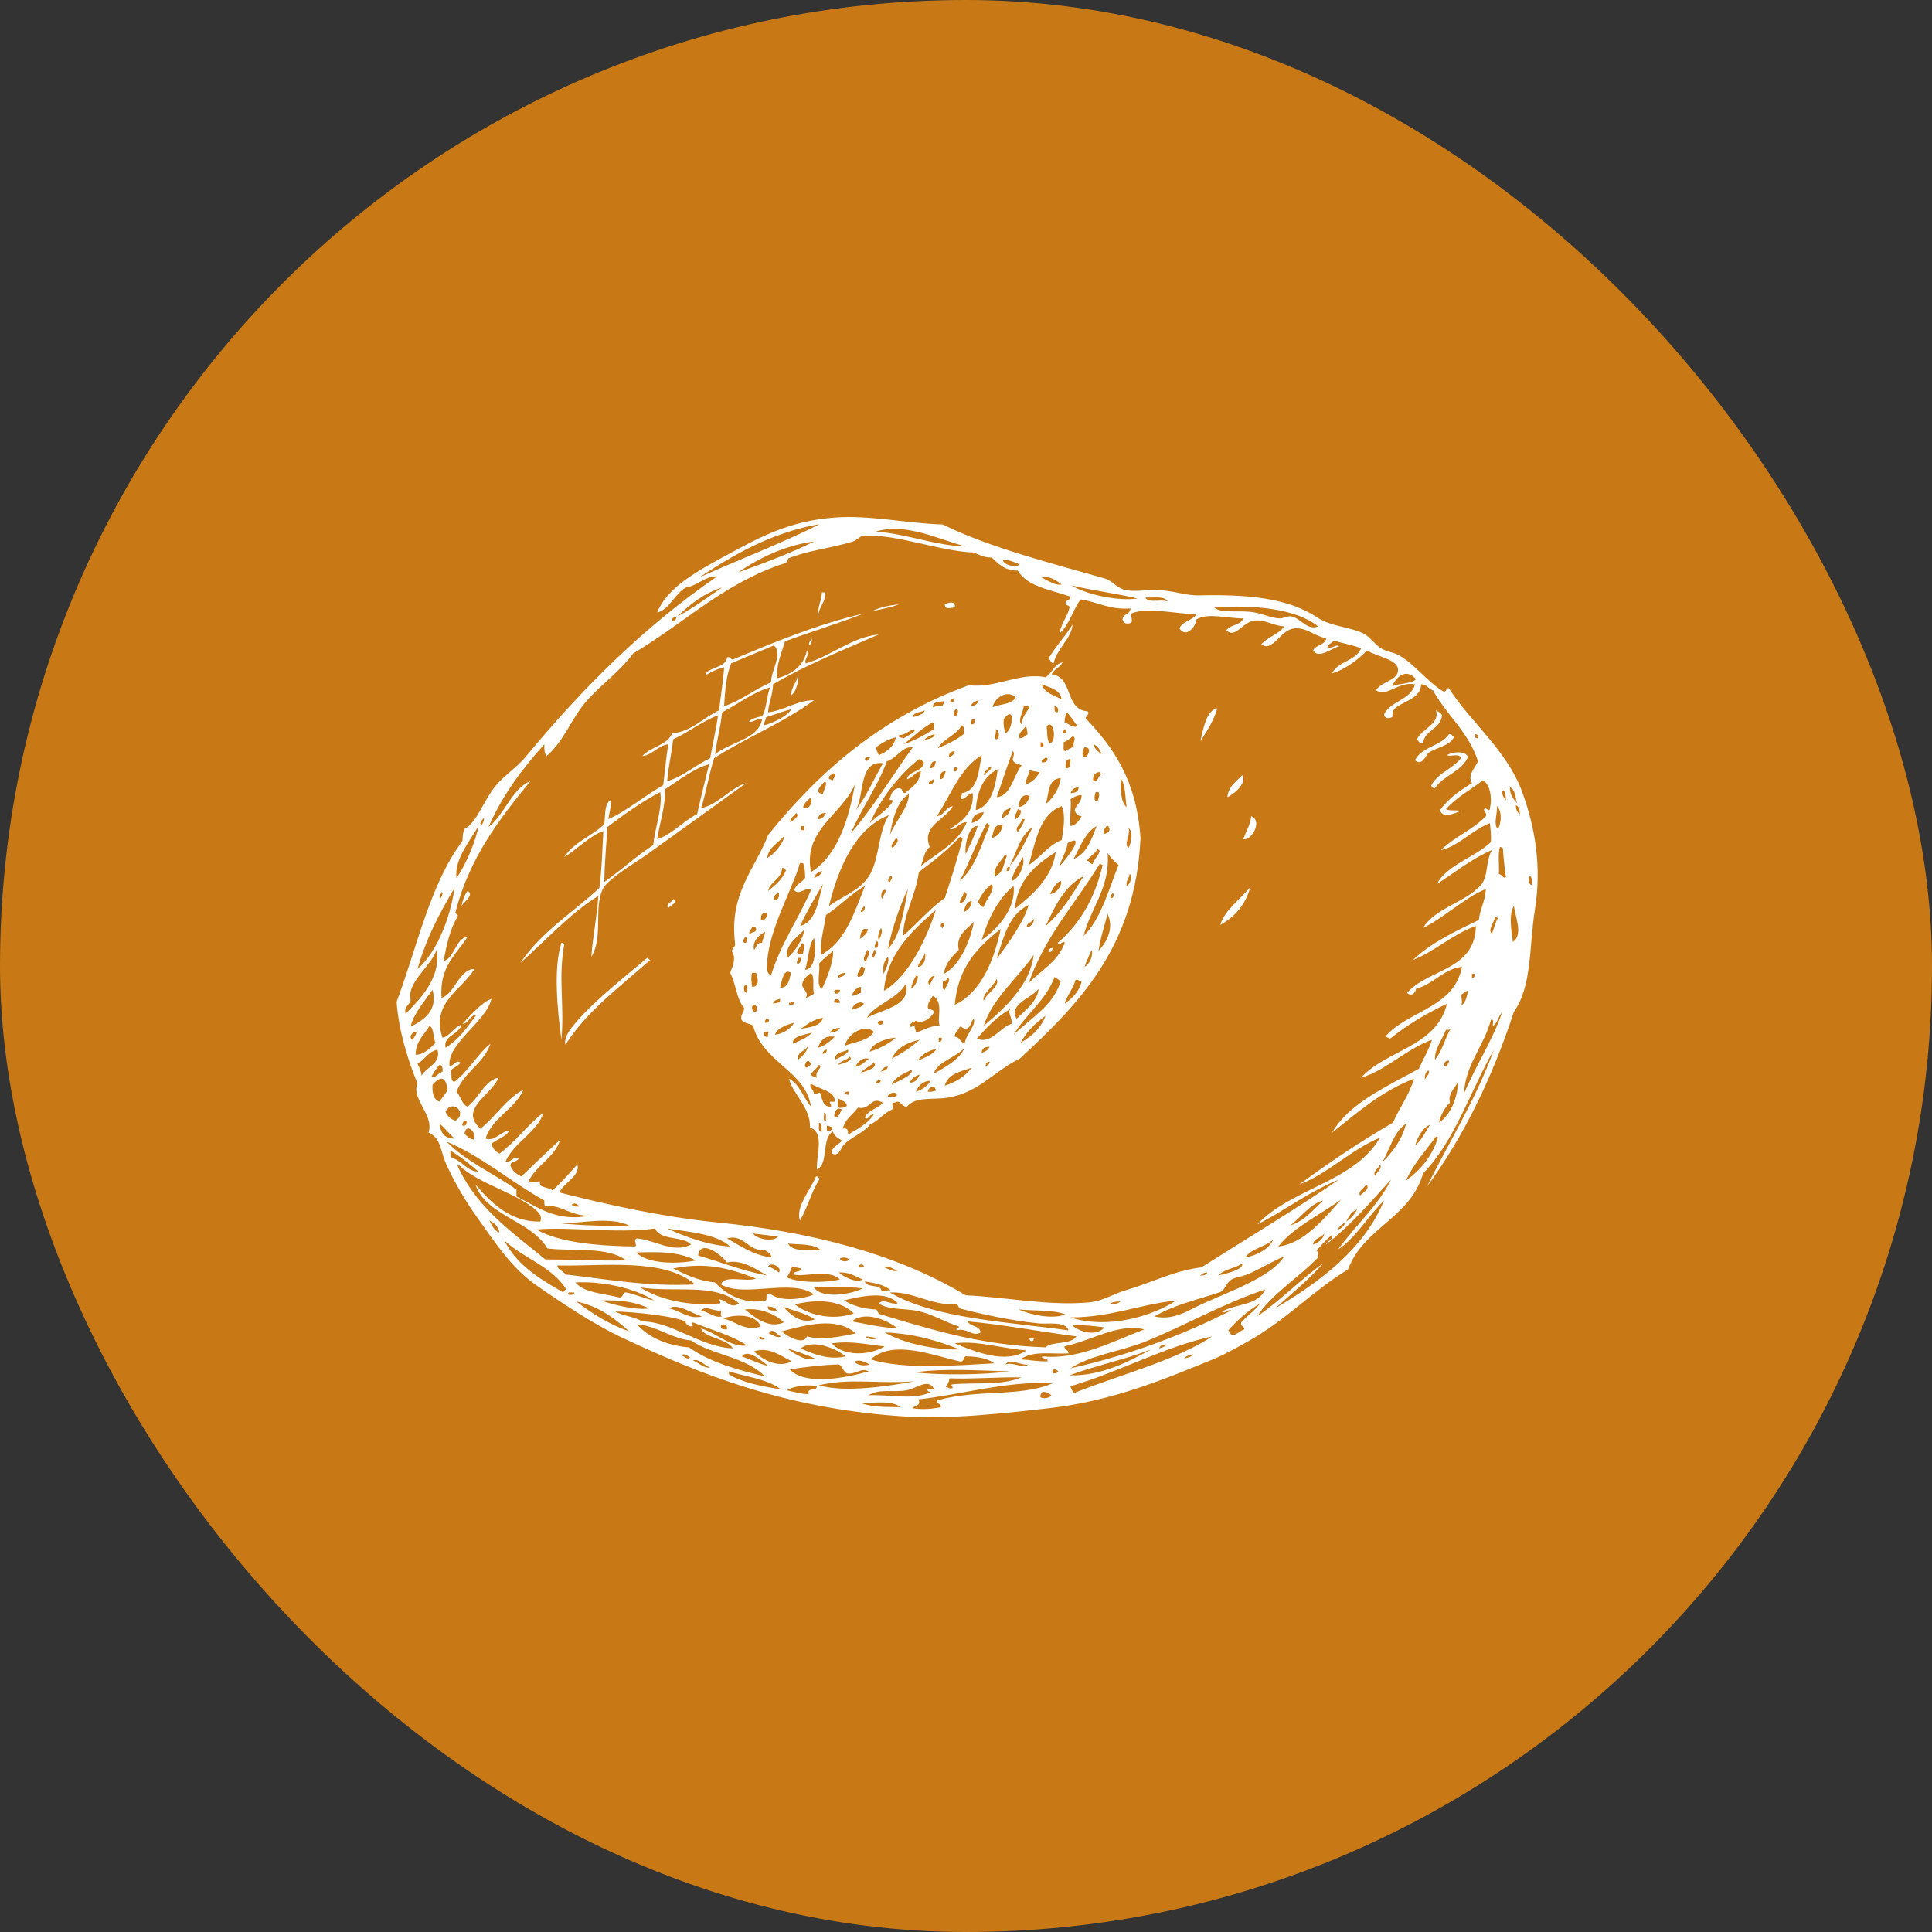<svg xmlns="http://www.w3.org/2000/svg" width="800" height="800" viewBox="0 0 800 800" fill="none"><rect x="0" y="0" width="800" height="800" fill="#333333" stroke="none"/><rect width="800" height="800" rx="400" fill="#C87916"></rect><path fill-rule="evenodd" clip-rule="evenodd" d="M340.352 245.318H341.599C342.344 249.01 338.543 251.589 338.702 256.063C338.091 252.97 340.083 248.912 340.352 245.318Z" fill="white"></path><path fill-rule="evenodd" clip-rule="evenodd" d="M395.343 251.516C393.509 251.638 391.321 252.652 391.211 250.281C392.384 249.535 395.893 248.521 395.343 251.516Z" fill="white"></path><path fill-rule="evenodd" clip-rule="evenodd" d="M357.718 253.997C347.181 258.202 335.764 261.539 325.056 265.573C323.675 270.144 321.267 275.804 321.743 280.877C328.026 279.165 332.72 275.865 334.15 269.301C335.642 270.951 332.598 273.335 333.735 274.679C344.406 271.55 352.645 263.837 363.915 262.688C348.941 269.227 333.613 275.4 320.093 283.358C320.032 287.832 318.333 290.692 318.027 294.934C323.711 294.543 330.728 289.727 337.047 289.959C324.518 299.212 308.957 305.422 295.707 313.942C293.592 320.518 292.419 328.011 290.329 334.612C296.929 333.463 302.87 325.957 308.933 324.283C295.609 333.915 281.76 343.926 267.593 354.047C262.728 357.519 251.286 364.034 249.404 368.52C245.871 376.918 249.82 388.053 244.857 396.219C245.48 387.467 247.204 379.815 247.754 371.001C236.325 377.908 225.971 389.459 215.508 398.7C223.979 385.963 237.168 377.92 248.169 367.701C249.221 360.159 249.428 351.15 249.832 344.134C244.343 345.967 239.087 351.566 233.697 354.878C237.547 348.669 245.187 346.249 250.235 341.249C250.687 337.558 250.235 332.986 252.717 331.324C253.389 333.365 252.215 336.788 251.898 339.171C259.342 335.993 266.945 329.429 274.634 325.114C275.306 319.442 275.868 313.673 276.699 308.16C272.189 308.893 270.465 312.401 265.955 313.123C269.304 309.162 276.198 308.771 278.35 303.613C285.977 303.185 291.355 297.085 297.785 294.103C298.408 288.113 299.423 282.515 299.851 276.329C296.758 276.965 294.448 278.359 292.003 279.642C292.492 276.268 300.499 276.831 301.098 272.186C302.65 271.758 302.283 273.212 303.579 273.017C321.389 265.622 337.891 258.691 357.742 253.997H357.718ZM320.509 267.235C314.544 269.668 308.676 272.222 302.736 274.679C300.682 279.923 300.218 285.778 299.839 292.452C307.124 289.947 312.405 285.448 319.274 282.527C319.335 277.307 324.225 271.122 320.509 267.235ZM299.007 294.934C298.335 301.522 296.966 305.483 296.123 312.304C302.173 307.292 314.177 306.131 315.558 297.831C313.224 297.305 311.524 299.567 310.18 298.662C311.5 297.513 313.431 296.951 315.558 296.596C317.538 293.479 317.367 288.211 318.871 284.617C311.146 286.952 305.669 291.536 299.02 294.946L299.007 294.934ZM317.208 297C317.147 298.307 316.267 298.821 316.377 300.312C320.778 299.31 326.963 295.765 327.537 293.699C323.907 294.604 320.68 295.936 317.208 297.012V297ZM278.753 306.094C278.081 312.035 276.748 317.327 276.271 323.464C282.188 321.924 288.043 316.777 294.045 313.954C295.108 307.989 296.453 302.305 297.357 296.181C290.426 298.76 285.329 303.16 278.753 306.094ZM288.678 337.105C290.194 330.077 291.954 323.305 293.641 316.435C287.419 318.085 281.075 323.158 275.453 326.764C275.391 334.697 273.216 340.516 272.14 347.434C277.909 345.882 282.848 339.966 288.678 337.105ZM251.47 342.471C251.103 350.307 250.37 355.917 250.235 365.207C257.203 360.318 263.327 354.597 270.502 349.916C271.162 342.85 274.499 334.086 273.387 327.999C265.417 332.143 258.425 337.276 251.47 342.471Z" fill="white"></path><path fill-rule="evenodd" clip-rule="evenodd" d="M444.129 258.556C443.676 264.448 437.711 268.409 436.269 274.679C435.059 274.508 434.924 273.261 434.203 272.614C437.161 267.565 441.097 263.519 444.129 258.556Z" fill="white"></path><path fill-rule="evenodd" clip-rule="evenodd" d="M335.805 264.338C336.881 264.925 335.511 266.489 335.389 267.235C334.106 266.453 336.037 265.438 335.805 264.338Z" fill="white"></path><path fill-rule="evenodd" clip-rule="evenodd" d="M504.083 293.271C502.531 298.625 499.756 302.733 497.055 306.925C498.314 301.51 499.561 294.078 504.083 293.271Z" fill="white"></path><path fill-rule="evenodd" clip-rule="evenodd" d="M594.625 294.103C595.432 294.799 596.691 295.068 597.107 296.168C596.532 302.06 590.017 302.036 589.247 307.744C587.695 307.927 587.365 306.876 586.766 306.082C588.795 301.669 596.459 299.787 594.613 294.103H594.625Z" fill="white"></path><path fill-rule="evenodd" clip-rule="evenodd" d="M602.065 305.263C600.06 309.052 594.657 309.431 591.308 311.876C590.257 313.489 588.484 317.23 585.93 314.76C588.656 309.223 596.65 308.954 599.987 304.016C601.197 303.918 601.417 304.786 602.065 305.251V305.263Z" fill="white"></path><path fill-rule="evenodd" clip-rule="evenodd" d="M607.851 313.538C605.088 319.589 597.73 321.044 594.209 326.349C593.085 326.642 593.378 325.53 592.547 325.517C595.089 320.066 601.482 318.489 604.954 313.942C604.269 311.619 600.504 313.563 599.16 312.695C601.323 311.252 607.044 310.751 607.839 313.526L607.851 313.538Z" fill="white"></path><path fill-rule="evenodd" clip-rule="evenodd" d="M508.219 330.077C508.695 325.456 511.959 323.623 514.416 320.982C516.445 324.625 510.37 329.209 508.219 330.077Z" fill="white"></path><path fill-rule="evenodd" clip-rule="evenodd" d="M518.129 337.937C523.018 340.088 518.043 348.339 514.828 347.447C515.94 344.268 517.676 341.75 518.129 337.937Z" fill="white"></path><path fill-rule="evenodd" clip-rule="evenodd" d="M517.727 367.286C515.759 374.681 511.298 379.595 505.32 382.993C506.971 376.918 513.681 372.346 517.727 367.286Z" fill="white"></path><path fill-rule="evenodd" clip-rule="evenodd" d="M193.591 368.936C196.647 370.452 191.965 373.544 191.109 375.145C191.549 372.688 192.368 370.623 193.591 368.936Z" fill="white"></path><path fill-rule="evenodd" clip-rule="evenodd" d="M278.75 372.248C280.95 373.568 277.552 375.121 276.684 375.964C275.376 374.375 278.42 373.593 278.75 372.248Z" fill="white"></path><path fill-rule="evenodd" clip-rule="evenodd" d="M232.451 390.437C233.111 390.315 233.16 390.828 233.686 390.853C231.009 405.265 233.82 415.887 232.451 430.555C230.813 418.185 229.09 401.047 232.451 390.449V390.437Z" fill="white"></path><path fill-rule="evenodd" clip-rule="evenodd" d="M435.853 392.503C435.719 393.469 435.597 394.434 434.203 394.153C434.252 393.102 434.802 392.552 435.853 392.503Z" fill="white"></path><path fill-rule="evenodd" clip-rule="evenodd" d="M269.241 397.466C256.847 408.504 243.266 418.356 234.098 432.609C233.463 428.929 236.617 425.556 239.061 422.683C246.334 414.175 260.074 403.321 268.007 396.635C268.545 396.781 268.655 397.368 269.241 397.466Z" fill="white"></path><path fill-rule="evenodd" clip-rule="evenodd" d="M337.873 487.187C338.998 486.882 338.704 488.006 339.523 488.006C336.064 493.091 334.438 500.022 331.26 505.376C329.243 499.875 335.697 492.59 337.873 487.187Z" fill="white"></path><path fill-rule="evenodd" clip-rule="evenodd" d="M426.358 554.148H428.021C428.339 555.749 426.041 555.749 426.358 554.148Z" fill="white"></path><path fill-rule="evenodd" clip-rule="evenodd" d="M372.184 250.281C368.785 251.564 364.752 252.212 361.023 253.166C364.067 251.516 367.918 250.672 372.184 250.281Z" fill="white"></path><path fill-rule="evenodd" clip-rule="evenodd" d="M330.436 279.227C331.084 280.596 329.825 286.756 327.539 287.918C327.661 284.177 330.082 282.735 330.436 279.227Z" fill="white"></path><path fill-rule="evenodd" clip-rule="evenodd" d="M599.987 285.008C608.299 298.344 623.884 310.58 630.179 327.583C635.655 342.435 638.467 358.937 635.558 376.783C633.162 391.452 634.47 408.357 626.879 418.943C617.943 446.128 606.197 470.477 590.905 491.294C600.195 472.47 611.135 455.296 618.604 434.65C608.8 451.714 602.517 472.311 589.242 485.916C584.084 504.325 564.538 508.346 558.231 525.606C543.11 534.835 532.916 546.362 516.891 555.383C512.27 557.974 507.038 560.932 502.418 562.815C482.701 570.882 460.76 580.136 434.613 583.082C415.642 585.208 393.383 587.898 372.175 586.37C325.322 583.02 290.558 569.428 257.236 553.72C245.575 548.22 232.227 539.284 222.093 532.219C211.666 524.946 205.029 514.519 197.291 503.701C192.353 496.795 187.586 488.446 184.481 481.369C182.464 476.785 182.611 471.15 177.453 468.974C179.946 461.811 170.069 454.892 172.905 448.719C169.03 439.283 165.107 427.071 164.227 414.811C172.783 392.099 178.051 366.075 191.51 348.241C191.534 346.346 191.705 344.574 192.329 343.291C197.499 340.589 200.25 331.421 205.151 325.505C208.916 320.958 214.136 317.658 217.546 313.526C240.954 285.204 266.269 259.803 296.926 238.693C292.367 238.302 288.883 242.482 284.116 243.24C279.398 245.709 277.038 252.677 272.125 253.581C276.268 243.118 289.042 236.321 300.655 230.002C314.761 222.338 326.642 215.737 345.711 214.294C360.159 213.207 374.718 216.654 390.364 217.179C409.31 226.555 434.491 232.984 457.349 239.5C460.98 240.539 462.385 243.839 466.859 244.475C470.966 245.061 476.357 243.925 481.748 244.475C486.747 244.976 491.857 246.638 496.22 246.54C515.595 246.076 532.83 247.323 545.421 255.647C551.373 259.571 558.659 259.449 564.441 262.26C567.338 263.666 569.122 266.722 571.885 268.47C574.122 269.875 577.043 270.071 579.329 271.354C585.771 274.985 590.746 282.062 597.53 286.243C599.339 286.805 598.41 284.642 599.999 284.996L599.987 285.008ZM549.137 515.289C549.467 513.945 552.51 513.162 551.215 511.561C549.027 513.651 546.802 515.693 545.005 518.174C546.496 517.783 545.58 519.8 545.824 520.655C537.891 528.98 526.376 535.935 520.607 545.054C530.214 538.539 539.235 529.224 547.89 523.149C541.888 529.958 534.798 535.678 528.051 541.741C546.68 530.74 564.881 517.111 573.107 497.1C566.616 503.42 561.104 512.93 554.087 517.355C561.055 507.65 571.078 498.8 576.004 488.422C567.496 497.822 559.197 507.442 549.124 515.302L549.137 515.289ZM289.494 239.121C304.774 232.202 323.427 225.088 339.11 217.204H338.279C318.513 221.005 303.723 229.782 289.494 239.121ZM362.677 220.088C375.842 221.128 387.406 225.956 399.886 226.298C388.787 223.389 375.207 216.324 362.677 220.088ZM410.643 230.845C407.404 230.906 405.46 229.684 403.199 228.78C388.836 228.205 372.383 221.323 357.714 221.751C356.48 221.788 354.39 223.866 353.167 224.232C343.816 227.105 334.722 227.826 326.3 231.261C326.3 232.495 325.554 233.009 324.65 233.327C299.616 241.504 283.126 258.238 262.211 270.548C256.686 278.077 248.961 283.346 242.788 290.387C236.554 297.489 233.657 306.84 226.249 313.123C225.54 311.912 225.271 310.238 225.418 308.16C216.348 318.244 208.085 329.136 202.267 342.484C208.953 337.313 212.058 326.373 219.624 323.464C206.826 339.061 194.443 355.062 188.613 377.627C188.307 378.898 190.043 378.128 189.444 379.693C186.339 384.582 184.97 391.207 183.662 397.881C187.83 397.319 188.979 388.078 193.588 387.956C188.931 395.29 181.865 400.216 182.831 413.173C188.075 411.78 190.043 401.377 196.473 401.182C191.51 409.726 178.21 415.141 183.247 429.699C186.706 428.758 187.733 425.36 191.106 424.321C190.055 428.416 183.332 428.929 184.493 433.843C189.97 430.494 193.551 425.262 197.304 420.189C194.358 420.409 194.419 423.649 191.51 423.918C195.018 420.263 199.296 415.165 203.501 413.576C201.435 422.94 185.129 432.095 186.131 441.275C188.099 441.569 188.821 438.464 190.679 440.041C189.664 441.507 187.696 442.021 186.547 443.353C187.415 444.551 186.192 447.839 188.197 447.9C193.893 443.671 198.22 435.872 203.085 432.193C200.188 440.603 192.133 443.842 189.028 452.044C190.74 453.902 191.143 457.093 193.576 458.242C198.196 454.856 200.787 447.277 206.398 446.25C203.648 453.401 189.725 459.268 198.954 467.336C205.298 462.385 209.356 455.137 216.739 451.213C213.048 459.501 204.027 462.483 201.032 471.468C205.188 472.812 207.046 468.424 210.958 468.167C209.283 470.759 205.958 471.712 203.513 473.533C204.002 475.526 205.102 476.907 206.826 477.665C213.61 472.727 218.365 465.771 225.015 460.711C222.643 468.681 212.926 472.873 209.307 480.965C211.85 481.564 212.608 478.227 214.674 479.731C214.197 481.32 211.41 480.599 211.361 482.616C212.07 484.938 213.903 486.136 215.908 487.163C221.189 481.968 226.616 476.919 232.031 471.859C229.501 479.535 222.118 482.347 218.805 489.228C220.455 490.133 221.763 489.106 223.768 489.228C222.362 491.991 227.521 491.453 228.731 492.944C232.496 489.681 235.698 485.855 239.06 482.2C240.465 486.808 233.473 489.705 231.615 493.776C251.601 498.897 274.802 503.982 296.939 506.183C336.8 510.131 371.808 519.494 399.886 536.363C416.865 537.121 434.076 540.849 451.152 539.272C456.616 538.746 461.102 535.739 466.04 534.309C476.748 531.18 486.197 526.132 497.455 524.799C516.512 512.71 535.984 501.037 554.503 488.422C541.961 493.385 532.256 501.183 520.607 507.014C534.603 492.089 560.871 489.412 571.457 471.052C559.184 476.161 549.662 486.197 537.964 490.488C550.383 481.418 563.182 472.702 576.823 464.855C579.488 458.559 583.509 453.621 585.502 446.666C571.958 451.861 562.057 460.699 551.606 468.986C558.585 456.811 574.354 449.844 587.568 442.522C589.303 438.464 591.577 434.956 592.946 430.543C582.091 434.442 573.951 443.243 563.585 446.25C574.061 434.674 594.877 433.452 599.143 415.654C590.477 419.664 582.593 424.455 575.576 430.127C575.466 429.272 573.743 430.029 573.926 428.88C583.399 418.38 602.212 417.207 605.353 400.363C598.214 400.962 593.496 407.514 586.333 409.457C586.101 411.474 584.206 412.684 582.617 411.119C591.381 401.145 610.829 401.842 611.135 383.421C601.454 386.831 593.631 394.288 585.086 397.478C592.579 390.364 602.505 385.67 612.369 380.939C612.871 376.197 615.034 373.128 615.266 368.129C606.6 371.588 597.469 380.365 589.218 384.264C594.535 375.708 606.624 373.886 613.201 366.479C616.354 362.922 615.046 356.834 617.748 352.006C610.218 355.099 602.248 361.308 595.012 366.063C598.838 358.301 610.719 355.037 617.344 348.693C617.516 345.772 617.198 343.339 616.929 340.846C609.57 343.682 603.898 350.417 596.674 352.006C602.138 346.579 609.986 343.547 615.279 337.949C615.853 336.091 613.677 335.883 614.863 334.636C615.45 334.685 617.014 336.445 616.929 334.636C618.017 330.37 616.929 324.723 614.044 323.06C608.996 327.119 602.945 330.15 598.752 335.052C600.537 335.993 603.422 335.211 604.534 335.871C602.212 336.873 597.347 339.012 596.271 335.455C599.681 330.749 604.412 327.339 609.509 324.307C607.517 320.75 610.842 318.073 611.991 315.213C608.152 303.063 598.997 296.242 593.386 285.852C591.381 285.375 591.027 283.248 588.423 283.37C588.497 291.132 574.733 290.863 576.848 296.596C575.711 297.684 573.254 297.782 573.119 295.777C575.894 290.142 584.121 289.947 585.93 283.37C579.023 282.038 574.305 288.822 569.807 285.852C571.86 282.062 579.231 281.842 578.901 277.161C578.608 272.895 569.892 271.904 566.091 269.313C562.326 273.286 556.544 277.393 551.618 278.823C553.965 273.738 561.421 273.75 563.609 268.494C560.285 266.991 555.921 266.538 552.449 265.181C551.594 266.257 550.029 266.612 549.564 268.066C551.765 268.739 553.268 266.551 554.527 267.651C551.447 268.237 546.032 273.151 543.783 269.301C544.797 266.868 548.66 267.284 549.149 264.338C543.697 263.091 541.008 259.718 535.923 260.206C530.153 260.757 527 270.242 522.281 266.819C524.86 263.751 529.469 262.712 531.791 259.375C527.146 259.045 524.469 256.808 520.215 256.894C514.47 257.004 511.83 264.705 507.808 261.025C509.312 258.532 513.81 259.033 514.837 256.063C508.297 256.063 499.9 253.63 495.401 256.478C495.365 259.143 491.197 264.521 488.373 260.206C489.656 257.212 493.678 256.967 495.401 254.412C486.857 254.095 474.89 251.332 468.522 253.997C468.167 256.197 469.597 257.615 467.691 258.128C465.82 258.483 465.124 257.664 464.806 256.478C465.001 254.046 468.057 254.498 468.118 251.931C459.317 252.603 454.562 249.217 447.448 248.203C444.209 252.554 442.791 258.703 438.769 262.26C439.405 257.933 441.948 255.513 442.901 251.503C442.828 250.342 440.933 250.99 441.251 249.437C441.507 248.325 444.062 248.252 442.901 246.968C434.992 244.12 425.397 242.971 421.4 236.224C415.923 236.321 413.43 233.437 410.655 230.845H410.643ZM305.63 237.043C316.46 233.131 327.217 229.146 337.057 224.232C325.42 225.675 314.125 231.078 305.63 237.043ZM422.219 233.73C420.153 232.764 418.014 231.872 415.19 231.664C415.459 234.06 420.776 235.172 422.219 233.73ZM439.576 242.005C437.645 240.49 434.308 238.179 431.313 239.121C433.672 240.209 436.911 242.604 439.576 242.005ZM470.991 247.799C462.141 245.758 452.533 244.487 443.708 242.433C450.076 246.345 463.534 249.034 470.991 247.799ZM280.4 255.244C287.172 251.821 292.893 247.347 298.992 243.252C290.717 246.003 285.876 250.305 280.4 255.244ZM483.398 249.046C482.286 246.577 477.628 247.641 474.304 247.384C475.318 249.951 480.929 247.934 483.398 249.046ZM502.833 251.515C505.535 254.217 513.407 252.481 519.372 253.581C523.54 254.351 527.146 256.16 530.117 256.05C531.73 256.002 533.111 254.963 534.664 255.231C538.698 255.928 541.399 261.355 545.824 259.363C536.522 252.004 519.274 250.366 502.833 251.515ZM278.334 257.309C279.398 257.261 279.948 256.711 279.997 255.659C278.701 255.464 278.151 256.014 278.334 257.309ZM576.42 284.189C579.39 282.881 584.047 283.26 586.345 281.304C582.544 276.684 578.424 279.728 576.42 284.189ZM611.978 305.691C612.101 304.603 611.832 303.906 610.744 304.04C610.634 305.116 610.89 305.813 611.978 305.691ZM628.101 332.558C627.429 330.065 627.466 326.862 625.204 325.945C625.155 329.172 626.683 330.798 628.101 332.558ZM623.554 331.324C623.469 324.515 620.229 327.742 623.554 331.324ZM629.336 337.118C629.336 335.333 628.932 333.939 627.686 333.389C627.649 335.223 628.285 336.372 629.336 337.118ZM620.241 343.315C621.733 340.956 622.014 335.712 619.826 333.805C620.193 336.836 618.188 341.274 620.241 343.315ZM199.357 341.665C199.871 341.176 200.824 339.037 200.176 338.756C199.92 339.489 198.135 340.809 199.357 341.665ZM189.028 363.57C193.025 357.91 197.133 347.997 198.123 342.068C194.627 348.253 188.075 355.697 189.028 363.57ZM620.657 361.919C621.977 361.98 622.454 364.12 623.542 363.154C622.918 358.57 622.588 355.453 622.307 351.175C621.782 351.15 621.733 350.637 621.073 350.759C620.156 353.693 620.902 358.301 620.657 361.919ZM634.299 366.467C634.274 364.963 634.531 363.203 633.467 362.751C632.771 363.655 632.868 366.405 634.299 366.467ZM172.905 401.194C181.34 393.909 186.645 379.094 188.197 367.701C181.56 378.874 176.377 388.885 172.905 401.194ZM182.415 372.248C182.525 371.49 183.907 369.926 182.831 369.351C182.721 370.109 181.34 371.674 182.415 372.248ZM626.451 390.021C630.766 387.039 627.551 380.035 626.867 375.145C624.593 378.568 625.877 385.707 626.451 390.021ZM617.772 386.721C618.53 384.447 619.19 382.064 620.254 380.108C619.728 380.084 619.679 379.57 619.019 379.693C618.885 381.978 615.78 384.973 617.785 386.721H617.772ZM170.021 414.004C169.764 416.363 167.172 416.4 167.955 419.798C173.358 414.298 182.892 404.983 180.777 393.334C178.223 400.558 168.407 406.695 170.021 414.004ZM609.509 404.898C610.597 405.032 610.573 404.054 610.744 403.247H609.509V404.898ZM170.021 425.164C175.203 422.487 181.45 418.686 179.115 409.873C175.851 414.481 171.17 419.823 170.021 425.164ZM604.962 411.926C605.243 413.442 605.671 415.068 604.962 416.473C606.808 415.288 607.407 412.855 607.847 410.264C606.49 410.423 606.025 411.474 604.962 411.914V411.926ZM618.2 424.737C617.943 423.893 618.872 421.864 617.369 422.255C614.545 433.085 606.649 441.018 606.209 452.851C610.952 441.471 618.237 430.421 621.916 419.358C620.278 420.752 620.241 423.746 618.2 424.724V424.737ZM172.086 436.74C175.167 436.899 178.308 433.978 180.35 431.777C179.237 429.724 179.873 425.91 177.868 424.749C175.717 428.514 172.196 430.934 172.074 436.74H172.086ZM598.752 426.399C597.273 430.298 593.887 434.491 594.205 438.806C597.017 435.42 598.239 430.433 600.403 426.399C600.635 426.399 600.879 426.069 600.403 425.983C600.329 426.595 599.4 426.362 598.752 426.399ZM170.84 430.543C171.451 429.492 172.294 428.697 172.502 427.23C170.778 427.035 168.872 429.602 170.84 430.543ZM172.905 440.468C173.553 442.021 174.409 443.353 174.556 445.419C176.511 441.789 182.721 440.444 181.169 434.662C177.22 435.408 175.937 438.806 172.893 440.456L172.905 440.468ZM598.752 441.703C599.119 440.823 600.011 440.481 599.987 439.209C598.251 438.745 597.224 441.373 598.752 441.703ZM178.699 445.835C180.24 446.641 181.572 444.16 183.247 443.769C183.442 442.192 183.075 441.177 182.012 440.872C180.802 442.424 179.518 443.891 178.699 445.835ZM590.061 447.081C590.44 445.663 591.858 445.285 591.712 443.365C590.025 443.207 589.805 446.678 590.061 447.081ZM179.103 449.147C178.907 452.643 179.506 455.357 182 456.176C182.99 454.416 184.542 453.205 185.312 451.213C184.579 445.48 182.33 445.578 179.103 449.147ZM600.403 456.591C598.239 458.425 596.185 462.557 595.855 464.855C600.671 461.676 603.642 454.452 603.715 447.9C602.505 450.773 599.412 452.717 600.403 456.591ZM184.481 460.307C185.251 462.153 186.547 463.473 188.613 464.023C193.783 460.784 187.219 454.892 184.481 460.307ZM191.51 466.101C193.038 466.383 193.343 465.441 193.172 464.036H191.925C192.096 465.038 191.167 464.928 191.51 466.101ZM188.197 471.468C186.046 469.487 184.261 467.14 182 465.27C182.403 469.011 184.053 471.492 188.197 471.468ZM572.288 481.393C576.579 477.017 580.527 472.274 582.214 465.27C577.031 468.778 575.54 475.966 572.288 481.393ZM585.93 474.365C588.704 472.177 590.196 468.705 592.139 465.686C588.778 467.275 587.225 470.697 585.93 474.365ZM192.341 469.414C193.307 470.514 194.333 471.553 196.069 471.883C197.658 468.827 192.989 464.671 192.341 469.414ZM582.214 488.837C588.203 484.498 592.958 478.9 595.44 471.064C595.342 470.746 595.085 470.587 594.609 470.649C590.33 476.577 585.331 481.76 582.202 488.837H582.214ZM213.842 492.566V495.45C222.325 499.509 230.295 506.28 244.426 503.31C236.7 503.921 231.591 498.262 225.821 499.582C225.345 499.093 225.357 498.127 225.406 497.113C211.654 489.497 199.076 478.508 184.885 472.714C192.964 480.904 204.271 485.855 213.83 492.566H213.842ZM186.963 479.327C191.155 480.513 193.893 485.354 198.123 485.121C194.505 481.98 190.752 478.985 186.547 476.443C186.302 477.787 186.828 478.362 186.963 479.327ZM569.391 486.772C569.99 485.427 572.557 483.887 571.457 482.224C571.029 483.728 568.218 485.036 569.391 486.772ZM225.821 521.499C237.128 521.523 247.017 522.159 259.314 521.914C251.357 515.974 237.911 518.333 226.653 516.939C219.783 505.339 201.093 503.359 196.876 490.488C203.367 498.115 211.618 506.256 223.756 505.779C224.562 503.64 223.157 502.198 222.105 501.232C214.343 494.142 197.744 490.011 190.263 482.628H189.432C197.169 499.961 212.021 510.204 225.809 521.487L225.821 521.499ZM563.182 495.047C564.184 493.983 567.741 491.991 565.663 490.5C565.027 491.93 562.094 493.238 563.182 495.047ZM534.248 507.442C540.311 505.51 543.734 500.939 547.89 497.113C542.78 498.347 538.612 504.08 534.248 507.442ZM529.285 516.133C540.018 514.971 548.452 504.447 555.334 496.697C546.582 503.102 536.094 507.772 529.285 516.133ZM239.879 499.594C237.691 496.599 234.329 499.961 239.879 499.594ZM557.4 505.804C559.392 504.63 560.871 502.931 561.947 500.829C559.6 501.648 558.512 503.738 557.4 505.804ZM232.434 506.635C241.724 507.429 251.124 507.796 260.549 507.454C252.677 503.726 241.101 506.415 232.434 506.635ZM206.801 510.351C206.288 507.845 204.723 506.378 202.67 505.4C203.684 507.417 204.54 509.593 206.801 510.351ZM554.087 509.116C555.31 508.799 557.375 507.197 556.569 506.232C555.798 507.258 554.368 507.613 554.087 509.116ZM222.093 509.116C232.117 514.825 248.9 515.925 263.03 516.145C263.984 515.864 261.942 512.991 263.849 512.832C270.951 513.297 278.762 519.238 286.17 515.314C282.637 511.683 273.347 513.798 271.293 508.701C254.963 510.901 235.93 507.845 222.093 509.116ZM276.256 508.701C283.737 512.111 293.271 515.668 302.305 516.145C296.731 510.828 284.446 510.033 276.256 508.701ZM322.144 512.013C318.733 511.561 315.262 511.17 311.815 510.767C313.025 512.955 320.188 514.556 322.144 512.013ZM543.746 515.326C545.971 514.788 548.44 512.319 548.293 510.779C547.181 512.71 543.99 512.539 543.746 515.326ZM319.247 520.692C319.87 519.445 317.511 518.174 316.35 517.38C310.323 518.687 307.964 510.632 301.058 512.832C306.693 515.888 311.619 519.641 319.247 520.68V520.692ZM515.632 520.692C520.827 519.824 525.948 516.671 527.207 513.26C523.993 516.377 518.15 516.878 515.632 520.692ZM233.253 535.165C233.486 534.566 233.901 534.163 234.5 533.93C228.657 524.469 216.788 521.047 208.867 513.664C213.952 523.883 223.523 529.603 233.266 535.165H233.253ZM339.917 517.807C337.338 514.874 331.214 515.485 326.275 514.91C328.683 518.92 334.685 516.939 339.917 517.807ZM289.067 519.873C298.577 522.611 307.255 526.205 317.596 528.136C313.147 525.569 306.901 521.291 301.058 522.77C298.943 519.824 290.032 512.747 289.067 519.885V519.873ZM263.434 518.626C268.225 523.504 280.437 523.442 288.235 521.939C280.742 518.174 273.029 518.345 263.434 518.626ZM516.451 527.721C513.896 528.772 510.95 528.906 509.422 530.202C507.124 532.17 507.258 534.37 504.875 535.165C495.719 538.221 486.906 540.054 478.007 545.09C485.671 547.034 492.064 542.585 497.431 540.128C509.85 534.431 526.23 528.882 531.742 520.277C527.941 521.694 521.572 525.63 516.451 527.721ZM347.764 521.108C348.033 522.489 350.979 522.697 351.48 521.523C350.759 520.521 348.987 520.545 347.764 521.108ZM278.725 525.239C283.908 527.782 289.042 530.361 296.083 531.033C300.593 536.008 308.319 540.372 317.169 538.477C317.853 537.438 316.533 535.642 318.819 535.593C322.633 539.076 331.996 538.184 337.008 536.008C327.901 529.2 308.013 537.548 298.552 531.865C299.958 527.623 309.126 531.131 313.025 529.395C301.229 524.86 291.841 522.599 278.713 525.252L278.725 525.239ZM504.459 528.136C508.126 527.305 515.094 525.655 514.385 523.186C511.451 525.203 506.843 525.557 504.459 528.136ZM230.76 524.005C231.004 526.107 233.339 526.119 234.072 527.721C251.43 529.713 268.274 532.879 287.82 531.852C274.924 520.68 249.425 524.445 230.772 524.005H230.76ZM318 524.42C319.821 524.946 321.141 525.961 322.547 526.902C324.075 524.885 319.332 522.269 318 524.42ZM355.624 524.005C355.209 525.386 356.908 524.653 357.69 524.836C357.983 523.394 356.235 523.357 355.624 524.005ZM325.86 528.968C330.615 531.278 341.97 531.266 347.764 529.799C343.462 525.264 332.314 529.029 328.744 527.733C328.622 525.826 331.764 527.171 331.629 525.252C330.456 524.909 329.075 524.775 327.913 524.42C327.632 526.352 326.495 527.427 325.847 528.968H325.86ZM371.747 526.083C369.95 525.924 368.105 523.675 366.369 524.836C367.738 525.41 370.341 526.914 371.747 526.083ZM357.274 529.799C354.182 528.613 351.872 526.657 347.349 526.902C349.354 528.723 354.487 531.461 357.274 529.799ZM497.015 528.149C498.482 528.246 499.496 527.867 499.912 526.902C498.519 526.902 497.724 527.476 497.015 528.149ZM238.204 531.033C241.969 535.409 249.902 535.593 256.393 537.243C258.263 537.463 257.493 535.043 259.278 535.177C263.458 535.947 266.624 537.744 270.853 538.49C262.627 533.234 248.777 530.385 238.192 531.046L238.204 531.033ZM365.122 534.761C366.491 534.737 367.188 534.065 368.838 534.346C366.332 532.023 362.274 531.266 358.093 530.618C358.876 533.564 364.78 531.376 365.122 534.749V534.761ZM337.008 533.099C340.332 537.927 352.092 536.094 357.262 533.515C351.138 532.622 343.657 533.185 337.008 533.099ZM298.149 539.712C298.711 538.771 297.085 538.16 298.149 538.062C301.033 538.624 302.5 542.12 306.008 539.712C296.12 531.082 279.887 535.348 265.072 533.099C273.127 538.123 285.094 541.044 298.149 539.712ZM473.448 555.847C463.608 559.649 451.482 561.177 443.268 566.604C467.923 561.079 489.803 552.767 509.825 542.621C508.077 541.998 507.173 544.333 506.109 543.037C511.793 539.81 520.924 540.666 523.895 533.943C505.828 539.993 490.671 548.965 473.448 555.86V555.847ZM430.042 547.987C418.93 546.887 406.548 544.186 397.38 541.79C396.769 541.301 396.891 540.079 395.73 540.14C384.912 540.397 378.116 534.737 368.447 535.177C387.125 546.142 417.733 547.352 442.449 550.897C441.336 546.961 433.88 548.391 430.054 548L430.042 547.987ZM235.307 536.008C235.063 536.253 238.167 536.424 237.788 535.177C236.933 535.434 234.916 534.517 235.307 536.008ZM349.415 538.477C353.033 540.519 357.164 542.022 362.641 542.206C363.704 542.524 363.337 544.259 364.706 544.272C385.658 550.603 406.487 557.07 432.927 557.913C435.383 555.248 443.28 557.082 445.737 553.366C430.836 551.447 414.897 548.379 400.681 547.169C401.72 549.43 405.656 548.806 406.059 551.716C402.649 553.818 400.351 549.564 396.133 550.884C395.62 549.552 397.466 550.567 396.965 549.234C392.234 547.829 386.489 544.394 380.842 543.025C374.803 541.57 368.08 542.67 363.887 539.712C366.002 537.487 368.606 540.384 371.747 539.712C367.237 534.37 356.602 536.742 349.427 538.477H349.415ZM268.788 541.79C262.505 538.808 256.454 538.331 248.949 538.477C254.168 540.458 263.531 542.585 268.788 541.79ZM329.148 540.14C334.807 544.614 344.819 546.936 353.534 543.868C348.205 538.367 338.462 537.793 329.148 540.14ZM443.255 545.518C459.085 550.628 477.335 544.87 487.077 538.49C471.773 540.128 460.161 545.482 443.255 545.518ZM260.512 551.3C254.474 545.909 248.056 540.886 238.595 538.905C245.11 543.819 252.029 548.342 260.512 551.3ZM459.782 539.724C460.858 540.494 463.143 539.724 463.926 538.905C462.3 538.93 460.821 539.101 459.782 539.724ZM508.566 550.897C509.275 551.422 509.398 552.547 510.229 552.963C512.319 552.571 513.346 551.129 515.192 550.493C515.35 548.953 513.517 549.405 513.945 547.596C516.426 544.834 519.555 542.731 521.805 539.737C516.72 542.78 512.368 546.57 508.579 550.909L508.566 550.897ZM277.038 541.802C281.622 542.609 285.253 546.545 290.68 545.115C286.744 544.027 280.437 539.394 277.038 541.802ZM321.691 543.037C321.386 541.411 319.809 541.069 317.975 540.971C317.621 543.257 320.506 542.304 321.691 543.037ZM337.411 546.35C333.83 543.734 328.476 542.878 324.173 540.983C327.314 544.223 331.36 548.452 337.411 546.35ZM290.277 542.634C293.186 543.184 296.058 545.934 298.955 545.115C298.051 545.066 298.784 543.355 298.54 542.634C295.557 543.208 292.342 540.311 290.264 542.634H290.277ZM308.465 542.218C312.475 545.482 318.232 550.359 324.588 547.584C321.044 544.137 314.822 541.485 308.465 542.218ZM284.898 547.584C279.116 544.822 262.749 543.294 254.718 543.037C257.945 544.919 262.774 545.188 265.878 547.181C278.493 547.266 289.934 557.828 303.49 558.341C300.85 554.075 291.719 554.148 290.264 550.066C296.682 551.936 302.659 558.145 309.284 557.094C302.916 552.852 294.457 550.689 286.952 547.584C285.803 548.208 287.832 549.43 286.121 549.234C284.69 549.393 282.515 546.362 284.886 547.584H284.898ZM441.177 544.272C436.019 542.255 428.233 542.878 421.742 542.206C426.57 544.394 435.811 546.447 441.177 544.272ZM299.359 545.922C304.529 547.12 308.844 551.593 315.066 549.234C312.927 544.223 305.238 544.015 299.359 545.922ZM352.691 547.169C358.9 548.256 364.731 549.735 371.711 550.053C367.457 546.667 358.142 542.597 352.691 547.169ZM323.757 551.3C325.627 553.231 332.803 557.277 334.086 553.366C340.357 555.212 348.535 553.341 354.341 552.131C346.408 545.005 333.536 548.709 323.745 551.3H323.757ZM286.133 555.028C278.676 554.6 271.391 548.758 263.813 548.415C268.568 553.989 276.867 557.29 285.314 557.925C293.76 563.952 304.969 567.203 316.729 569.917C308.759 561.739 294.592 561.055 286.133 555.028ZM298.54 548.831C298.259 550.481 299.64 550.481 301.021 550.481C301.425 548.696 299.701 547.78 298.54 548.831ZM457.3 549.65C453.157 549.1 449.013 548.562 444.062 548.831C447.081 551.679 454.171 553.5 457.3 549.65ZM440.762 557.497C440.64 559.135 442.534 558.769 442.412 560.407C435.432 560.835 427.621 559.123 422.573 562.876C426.326 563.108 429.638 563.805 433.733 563.707C434.198 562.118 430.372 562.705 431.667 561.641C446.397 563.255 461.359 555.163 473.839 550.481C463.192 547.755 452.203 555.077 440.762 557.497ZM318.379 552.131C319.736 552.584 321.887 554.393 323.342 553.366C321.765 552.73 319.675 549.405 318.379 552.131ZM397.344 558.744C387.54 554.992 378.825 552.29 366.332 551.716C373.935 556.263 387.552 559.135 397.344 558.744ZM314.247 554.197C314.528 554.527 316.558 555.126 316.729 554.197C315.506 554.307 314.687 552.571 314.247 554.197ZM363.044 554.197C361.761 553.696 360.098 553.561 358.497 553.378C358.827 554.576 362.188 554.894 363.044 554.197ZM443.243 574.048C443.451 575.222 444.246 575.808 444.478 576.933C463.571 569.281 486.662 563.45 501.953 553.378C482.273 557.632 463.669 568.01 443.243 574.048ZM344.427 556.275C349.231 561.653 359.951 561.433 366.332 557.51C358.839 556.776 352.446 555.077 344.427 556.275ZM395.278 556.275C403.235 559.478 416.461 565.137 425.042 559.172C415.386 558.475 404.262 554.906 395.278 556.275ZM331.605 558.341C336.751 560.749 343.376 563.291 350.209 561.653C346.224 558.402 336.58 554.319 331.605 558.341ZM480.024 558.341C481.222 558.023 482.396 557.681 482.921 556.691C481.564 556.85 480.244 557.045 480.024 558.341ZM397.331 563.707C385.23 560.969 369.926 554.674 360.538 562.876C373.96 567.289 397.551 565.308 411.804 564.526C408.87 562.497 404.751 561.654 399.813 561.641C398.786 562.13 399.312 564.172 397.331 563.707ZM337.387 562.472C333.768 560.859 329.845 559.539 325.811 558.341C328.647 560.211 333.793 564.098 337.387 562.472ZM312.169 559.575C315.531 562.79 321.96 566.8 327.889 563.707C323.391 561.556 318.428 557.461 312.169 559.575ZM442.815 569.501C456.213 569.904 468.326 563.34 476.712 558.744C466.004 562.925 453.658 565.455 442.815 569.501ZM307.206 561.653C310.886 563.071 314.406 564.648 318.367 565.785C315.751 563.89 309.847 558.219 307.206 561.653ZM285.705 562.069C284.959 561.678 283.407 559.991 282.392 561.238C283.138 561.629 284.69 563.304 285.705 562.069ZM490.353 562.485C491.893 562.228 493.323 561.874 494.081 560.822C492.529 561.079 491.099 561.433 490.353 562.485ZM293.968 566.201C291.707 565.418 289.458 562.448 286.94 563.316C289.067 564.22 291.744 566.775 293.968 566.201ZM353.925 563.719C354.439 565.418 358.485 565.761 360.123 564.966C358.228 564.159 356.419 562.766 353.925 563.719ZM425.861 564.966C423.123 565.761 418.221 562.081 416.351 564.966C420.238 563.866 423.624 567.093 425.861 564.966ZM327.045 567.02C333.292 573.95 350.759 570.479 359.707 567.851C356.272 566.164 354.39 569.354 350.613 568.682C349.133 567.814 348.901 565.712 347.3 564.966C340.332 565.198 334.074 565.993 327.033 567.02H327.045ZM378.727 568.266C389.386 569.513 407.685 569.33 418.001 567.851C404.995 567.545 391.562 566.47 378.727 568.266ZM435.775 567.435C435.762 567.998 435.97 568.34 436.19 568.682C437.217 568.743 437.902 568.462 438.256 567.851C437.62 567.35 436.642 566.531 435.775 567.435ZM301.828 567.851V569.098C307.573 572.581 315.347 574.036 323.329 575.295C318.134 571.115 307.879 569.819 301.828 567.851ZM393.2 570.736C392.906 572.239 392.356 573.486 391.537 574.464C392.796 574.171 392.76 575.173 394.019 574.879C395.473 574.769 392.98 573.339 394.434 573.229C403.7 572.337 414.799 573.865 422.964 570.32C412.965 570.198 402.074 571.115 393.2 570.736ZM339.037 573.62C350.075 576.872 368.85 573.828 378.727 571.97C363.496 573.168 352.092 570.491 339.037 573.62ZM380.377 579.414C381.453 582.544 378.58 581.749 377.896 583.143C381.795 583.742 385.841 583.46 389.471 582.727C389.96 580.869 387.638 581.798 388.237 579.842C404.763 575.136 422.549 578.595 435.775 572.814C417.476 571.591 396.586 577.825 380.377 579.427V579.414ZM375.414 575.686C370.207 576.652 363.704 574.928 359.707 577.752C369.107 577.361 377.859 579.879 385.34 576.517C384.949 576.065 383.812 576.383 384.105 575.271C385.205 575.271 386.464 575.112 386.99 575.686C384.778 570.173 379.864 574.867 375.414 575.686ZM325.799 575.686C328.696 576.371 331.495 577.153 334.893 577.336C333.903 574.146 338.389 576.432 338.206 574.024C335.174 573.229 328.977 573.743 325.799 575.674V575.686ZM430.812 578.583C432.022 579.378 434.784 578.877 435.359 577.752C433.892 576.554 430.751 574.953 430.812 578.583ZM372.933 582.715C369.51 579.952 363.46 580.759 356.81 581.065C361.577 582.874 368.092 582.519 372.933 582.715Z" fill="white"></path><path fill-rule="evenodd" clip-rule="evenodd" d="M439.999 274.264C438.984 276.427 436.405 277.026 435.451 279.226C444.521 280.229 440.805 294.005 450.34 294.518C451.428 295.643 449.667 296.278 449.521 297.415C461.353 309.847 470.631 323.366 472.257 347.019C470.203 392.112 446.697 415.728 422.238 438.39C412.165 443.084 405.234 452.521 392.473 454.513C385.933 455.54 379.32 453.878 375.519 458.229C373.257 458.413 372.817 455.051 370.556 456.579C368.27 456.42 370.593 458.462 369.321 459.464C365.777 461.016 363.784 464.109 360.227 465.661C357.611 469.121 352.453 470.82 349.482 473.937C348.077 475.391 347.429 479.12 344.52 477.653C343.823 475.33 347.356 473.949 348.651 472.287C347.197 471.248 345.424 470.563 344.923 468.558C340.021 471.089 343.297 481.821 338.31 484.266C337.711 479.254 341.794 468.827 335.413 466.908C335.658 458.425 328.262 453.205 326.734 446.654C331.245 449.025 332.577 454.587 335.829 458.229C333.384 443.17 315.647 439.821 311.858 424.737C310.367 423.612 307.519 423.844 306.895 421.852C306.798 419.835 308.167 419.248 308.13 417.305C304.891 413.784 304.756 407.171 302.336 402.832C303.277 400.375 304.952 396.94 303.167 394.141C302.91 392.368 304.512 392.454 304.402 390.828C301.725 369.999 312.702 359.89 318.043 345.772C339.581 318.929 365.667 296.657 401.14 283.749C412.361 285.118 422.213 278.249 432.982 280.437C435.635 278.676 436.454 275.095 440.011 274.239L439.999 274.264ZM439.583 289.555C438.923 285.399 434.73 284.764 431.32 283.358C432.542 286.952 436.405 287.918 439.583 289.555ZM411.053 292.868C412.85 291.707 419.292 291.78 420.563 288.724C417.006 285.375 411.493 289.14 411.053 292.868ZM393.28 290.802C394.624 290.912 395.26 290.313 395.346 289.152C394.099 289.152 393.598 289.898 393.28 290.802ZM401.959 292.037C403.144 292.831 405.002 291.413 405.259 289.971C403.792 290.289 402.741 291.047 401.959 292.037ZM386.239 292.868C388.195 292.477 388.134 291.927 390.371 292.452C390.199 291.45 391.128 291.548 390.786 290.387C388.623 290.57 386.215 290.509 386.239 292.88V292.868ZM423.032 299.884C423.301 296.706 425.049 295.007 426.345 292.868C425.856 292.391 424.89 292.391 423.876 292.452C423.778 294.787 421.174 298.283 423.044 299.884H423.032ZM437.92 294.934C438.361 293.834 438.226 292.575 436.686 292.452C436.674 293.699 436.441 295.166 437.92 294.934ZM395.749 296.584C396.226 296.291 397.558 293.663 395.749 293.699C395.077 294.188 394.245 296.327 395.749 296.584ZM377.976 297C379.87 296.278 382.303 296.095 382.939 294.115C381.301 295.093 378.269 294.689 377.976 297ZM440.817 299.065C442.321 299.628 444.558 301.657 446.196 300.716C444.643 298.821 443.494 296.523 441.649 294.922C441.184 296.12 440.903 297.476 440.817 299.053V299.065ZM415.6 297.819C415.466 300.153 415.71 302.121 416.431 303.613C419.793 301.632 420.233 291.426 415.6 297.819ZM401.959 299.884C403.487 300.178 403.78 299.224 403.609 297.819H402.362C402.533 298.809 401.604 298.723 401.946 299.884H401.959ZM374.26 308.16C378.88 306.583 382.865 304.358 386.667 301.962C386.667 300.862 386.826 299.603 386.251 299.078C381.741 301.596 378.086 304.969 374.26 308.172V308.16ZM433.386 300.728C433.728 303.136 433.386 306.241 434.62 307.756C437.737 307.573 436.454 297.305 433.386 300.728ZM388.317 309.822C392.449 308.172 396.311 306.241 399.477 303.625C398.866 302.72 399.526 300.545 398.243 300.312C395.957 304.505 390.737 305.752 388.317 309.822ZM422.225 305.691C423.973 305.776 424.328 304.481 425.538 304.04C425.257 302.928 425.367 301.449 424.707 300.728C423.851 302.182 421.186 303.662 422.225 305.691ZM372.194 304.444C372.047 305.691 373.539 305.3 374.26 305.691C375.507 304.774 379.932 302.928 378.391 301.962C376.154 302.623 374.932 304.285 372.194 304.444ZM412.3 306.094C414.378 306.339 413.742 301.938 412.3 301.962C412.74 303.784 411.493 305.165 412.3 306.094ZM440.011 303.197C441.025 304.529 442.553 302.231 440.83 301.962C440.732 302.549 440.157 302.659 440.011 303.197ZM382.132 306.925C383.599 305.776 386.63 306.18 387.095 304.04C384.858 304.419 383.391 305.556 382.132 306.925ZM440.426 307.341C440.61 308.673 439.888 310.922 441.258 311.069C442.113 310.14 443.653 309.883 444.558 309.003C444.142 307.292 445.976 305.483 444.142 304.859C443.079 305.874 441.893 306.754 440.426 307.341ZM362.696 309.407C362.904 310.715 363.417 311.717 363.931 312.719C367.219 311.179 370.177 309.321 370.959 305.287C367.659 306.118 365.104 307.695 362.696 309.419V309.407ZM430.916 309.407C432.664 309.737 432.322 307.194 430.916 307.341V309.407ZM456.134 312.316C455.547 310.421 454.496 308.991 452.833 308.172C453.212 310.275 454.814 311.155 456.134 312.316ZM367.243 315.201C363.234 326.08 356.804 334.538 352.355 344.965C361.168 335.027 369.541 321.08 377.988 309.407C373.563 308.881 371.338 314.039 367.243 315.201ZM449.521 313.55C450.792 312.585 452.149 309.321 449.105 309.407C448.335 310.238 447.516 313.404 449.521 313.55ZM392.876 313.55C394.209 313.233 395.04 312.401 395.358 311.069C393.72 311.081 392.901 311.925 392.876 313.55ZM412.728 330.089C418.558 329.698 419.671 321.056 423.057 316.863C421.565 316.289 419.585 316.203 419.341 314.382C419.438 313.612 420.404 311.644 419.341 311.069C417.055 317.315 414.879 323.696 412.728 330.089ZM387.926 337.949C391.177 337.619 391.385 334.233 394.539 333.817C391.397 339.526 381.337 341.909 385.029 350.771C382.694 352.287 382.45 355.893 381.313 358.619C388.146 353.045 396.715 349.219 400.333 340.43C397.228 340.345 395.614 343.975 393.304 343.315C398.181 340.064 403.279 337.032 402.814 328.439C400.455 328.561 400.259 330.835 397.851 330.908C397.546 329.637 398.56 329.698 398.267 328.439C405.112 327.29 405.137 319.32 406.542 312.719C397.375 318.171 393.769 329.172 387.938 337.949H387.926ZM358.161 313.966C358.112 316.105 360.093 314.687 360.227 313.55C359.261 313.416 358.638 313.612 358.161 313.966ZM431.344 315.628C433.165 316.166 434.742 314.088 432.994 313.563C432.579 314.382 431.161 314.223 431.344 315.628ZM380.482 314.382C371.901 321.092 364.456 331.153 360.227 340.834C363.234 337.631 367.451 335.663 369.737 331.739C369.908 330.737 367.855 331.959 368.502 330.492C369.163 328.524 369.823 326.569 372.218 326.361C373.869 326.226 373.331 328.268 374.7 328.427C377.585 326.067 380.824 324.075 381.313 319.32C378.685 319.723 378.049 322.119 375.519 322.633C376.448 318.88 382.132 319.87 382.547 315.616C381.924 315.127 381.533 314.418 380.469 314.369L380.482 314.382ZM441.27 318.098C443.482 318.391 443.018 315.995 443.336 314.382C441.111 314.088 441.16 316.069 441.27 318.098ZM385.041 318.098C386.875 318.147 387.278 316.753 387.522 315.213C385.53 315.005 385.554 316.826 385.041 318.098ZM354.445 335.455C358.785 329.6 361.938 322.559 365.605 316.02C355.655 314.773 357.941 328.928 354.445 335.455ZM407.361 320.995C408.205 319.895 411.077 318.66 410.246 317.266C409.146 318.122 407.044 320.102 407.361 320.995ZM394.954 319.332C396.275 319.687 396.25 318.709 396.617 318.098C396.079 318.073 396.03 317.572 395.382 317.682C395.248 318.244 394.796 318.464 394.967 319.332H394.954ZM404.049 335.455C410.747 333.744 412.324 324.723 413.143 318.513C407.374 321.422 404.562 327.278 404.049 335.455ZM424.719 324.711C427.592 324.002 429.144 321.973 430.501 319.748C429.058 319.479 428.239 319.479 426.369 318.929C425.954 320.995 424.829 322.339 424.719 324.711ZM389.16 322.645C391.128 322.694 391.006 320.628 391.642 319.332C389.662 319.283 389.16 320.714 389.16 322.645ZM452.833 323.476C454.972 323.562 454.63 321.141 456.134 320.591C455.804 320.506 455.657 320.237 455.718 319.76C453.261 319.369 452.075 321.997 452.833 323.476ZM343.273 322.645C344.055 322.559 344.177 323.109 344.923 323.06C345.192 322.168 346.475 320.493 344.923 320.163C344.385 321.019 342.918 320.921 343.273 322.645ZM432.982 332.986C436.038 330.651 438.935 326.031 439.18 322.229C433.703 322.413 434.437 328.806 432.982 332.986ZM466.475 334.221C465.9 329.979 466.096 324.955 463.993 322.229C464.104 326.948 463.92 331.959 466.475 334.221ZM384.613 324.711C385.994 325.102 387.376 323.39 386.263 322.645C385.848 323.476 384.43 323.305 384.613 324.711ZM340.791 328.842C340.84 327.094 342.857 325.151 341.623 323.476C340.535 324.711 336.403 328.219 340.791 328.842ZM335.829 361.1C346.952 354.292 351.548 338.768 354.03 324.723C348.749 337.289 332.296 343.682 335.829 361.1ZM443.323 328.439C445.181 328.366 446.611 327.852 446.636 325.945C444.949 326.19 443.678 326.85 443.323 328.439ZM454.483 331.751C454.814 330.688 455.584 328.83 454.899 328.023H453.665C453.371 329.001 452.467 331.959 454.496 331.751H454.483ZM376.35 328.842C371.241 331.727 369.456 340.137 368.49 345.796C370.605 340.174 376.509 333.988 376.35 328.842ZM421.822 334.221C424.364 333.732 425.709 332.045 426.369 329.673C423.399 328.182 421.822 331.385 421.822 334.221ZM443.323 330.908C443.653 335.076 442.749 338.841 443.323 342.068C445.707 341.567 446.844 339.807 447.871 337.937C446.11 337.9 445.45 336.775 444.986 335.443C445.695 333.121 447.858 332.253 447.871 329.246C445.78 329.233 444.656 330.162 443.323 330.896V330.908ZM332.528 334.221C334.79 336.103 337.271 331.421 335.413 330.505C334.215 331.507 333.054 332.558 332.528 334.221ZM425.966 358.191C430.831 355.062 433.85 350.111 439.607 347.862C440.267 344.281 441.416 337.118 439.607 333.805C430.366 337.252 428.851 348.4 425.966 358.191ZM414.806 338.756C416.81 338.144 417.984 336.702 418.522 334.624C416.407 335.125 414.94 336.274 414.806 338.756ZM420.6 339.171C421.626 338.279 422.922 337.643 422.665 335.443C422.103 335.455 421.761 335.26 421.431 335.04C421.235 336.225 419.609 338.144 420.612 339.171H420.6ZM402.399 340.821C404.746 339.99 406.738 338.829 407.361 336.274C404.55 336.629 402.496 337.753 402.399 340.821ZM327.15 340.406C328.372 339.782 331.538 337.802 329.631 336.678C328.727 337.839 327.407 338.572 327.15 340.406ZM338.726 339.159C340.816 339.33 341.219 337.79 342.038 336.678C339.96 336.531 338.933 337.435 338.726 339.159ZM343.273 375.133C348.065 371.601 354.788 369.278 358.98 363.973C364.371 357.152 363.173 345.283 368.075 337.509C354.372 342.973 347.319 358.643 343.273 375.133ZM421.406 344.537C422.629 342.997 423.692 341.298 424.303 339.159H423.057C423.179 341.359 419.891 342.3 421.406 344.537ZM397.424 364.792C403.817 359.34 406.286 349.952 409.831 341.653C409.244 341.543 409.134 340.968 408.596 340.821C404.526 348.461 401.396 357.067 397.436 364.792H397.424ZM399.905 353.632C401.629 349.842 403.523 346.224 404.868 342.056C400.968 341.591 399.245 350.881 399.905 353.632ZM410.662 347.019C413.314 346.371 414.647 344.391 415.209 341.653C411.322 341.066 411.481 344.525 410.662 347.019ZM332.932 343.706V342.056H331.697C331.587 343.132 331.563 344.122 332.932 343.706ZM444.558 355.698C450.022 353.436 451.978 347.679 454.068 342.044C449.178 344.88 447.296 350.71 444.558 355.698ZM456.965 345.356C458.212 345.1 459.349 344.721 459.446 343.291C459.006 342.899 459.324 341.763 458.212 342.044C457.686 343.034 456.708 343.559 456.977 345.356H456.965ZM418.106 358.595C422.079 354.023 424.707 348.107 427.616 342.472C422.421 345.809 420.954 352.898 418.106 358.595ZM467.306 351.163C468.308 349.207 469.494 344.476 467.306 342.887C468.198 346.078 465.13 349.415 467.306 351.163ZM317.64 355.294C320.867 353.656 324.791 348.425 324.669 346.2C322.236 349.146 318.361 350.649 317.64 355.294ZM397.436 346.615C392.302 351.957 386.508 356.639 380.482 361.088C379.247 370.598 374.199 378.495 373.869 387.54C379.846 382.492 384.76 376.38 391.238 371.833C393.903 363.753 396.482 355.575 398.683 347.019C398.157 347.007 398.108 346.493 397.448 346.603L397.436 346.615ZM369.737 351.163C370.25 350.05 373.074 348.156 370.972 347.019C370.519 348.192 368.026 350.417 369.737 351.163ZM442.089 349.097C441.575 352.849 439.62 355.172 438.776 358.607C441.123 356.345 450.279 344.513 442.089 349.097ZM449.949 356.529C451.44 356.284 451.159 357.8 452.43 357.776C453.053 355.636 454.765 354.585 455.327 352.397C455.241 351.933 454.862 351.762 454.496 351.566C453.396 353.632 451.146 354.549 449.949 356.517V356.529ZM420.184 376.38C427.567 370.537 435.769 363.313 437.138 352.813C428.899 358.093 421.431 364.12 420.184 376.38ZM448.714 387.54C456.06 380.292 458.945 368.569 463.174 358.179C461.451 356.749 459.862 355.16 458.627 353.228C459.789 367.591 451.587 375.867 448.702 387.54H448.714ZM411.921 362.738C415.392 361.809 415.588 357.592 416.884 354.475C416.798 354.145 416.541 353.986 416.065 354.06C414.61 356.651 411.114 359.255 411.933 362.738H411.921ZM418.949 364.804C422.189 363.741 424.658 357.604 423.497 354.879C422.042 358.252 419.487 360.526 418.949 364.804ZM330.89 358.607C327.04 370.378 318.997 384.032 317.664 397.881C317.505 399.532 316.955 403.199 319.315 403.675C323.422 390.559 330.621 380.524 335.853 368.532C333.58 366.907 330.927 371.197 328.837 368.532C329.619 366.149 332.052 365.403 333.384 363.57C333.47 361.137 333.127 359.132 332.553 357.372H331.318C331.294 357.898 330.78 357.934 330.903 358.607H330.89ZM425.978 406.976C431.222 401.744 438.092 398.15 440.854 390.437C440.329 389.031 438.654 392.026 437.969 390.437C447.076 382.602 453.42 371.979 456.574 358.179C456.048 358.167 455.999 357.653 455.339 357.776C445.365 373.984 432.799 387.589 425.978 406.963V406.976ZM416.884 360.673C417.972 360.795 418.24 360.086 418.118 359.022C417.03 358.888 416.761 359.597 416.884 360.673ZM318.068 368.936C321.001 366.503 324.033 364.156 325.512 360.257C324.693 360.257 324.986 359.132 323.862 359.426C323.532 364.193 319.009 364.767 318.068 368.936ZM337.088 363.57C338.579 362.983 340.034 362.372 340.388 360.685C338.701 361.052 337.528 361.956 337.088 363.57ZM466.487 366.882C467.819 366.564 469.286 362.421 467.722 361.919C467.575 363.839 466.182 364.511 466.487 366.882ZM368.502 365.232C368.637 364.67 370.373 362.738 368.502 362.751C368.502 363.875 366.767 364.682 368.502 365.232ZM432.994 383.421C439.546 377.835 444.142 370.317 448.702 362.751C440.744 366.931 436.857 375.17 432.994 383.421ZM434.657 370.183C437.566 370.268 440.219 365.904 439.204 364.804C436.784 365.696 436.062 368.276 434.657 370.183ZM331.294 383.421C338.322 381.771 338.982 371.539 340.804 366.051C337.503 371.711 334.105 377.272 331.294 383.421ZM404.88 373.495C405.772 374.119 405.846 375.561 407.361 375.561C408.107 372.542 412.251 368.667 410.674 366.051C408.107 367.885 406.347 370.549 404.88 373.495ZM342.038 378.861C341.268 384.044 339.435 390.278 339.973 395.4C350.081 389.936 353.712 378.006 358.161 366.882C352.123 370.219 347.759 375.219 342.038 378.874V378.861ZM406.53 389.19C413.229 384.582 420.612 376.294 419.756 366.87C413.229 371.918 408.84 381.306 406.53 389.19ZM367.659 392.919C373.111 387.613 374.382 375.928 375.934 368.105C372.414 375.61 369.566 383.8 367.659 392.919ZM365.178 372.248C365.679 370.953 366.571 370.06 366.84 368.532C364.725 367.958 364.689 371.588 365.178 372.248ZM397.424 373.911C399.502 373.776 399.954 372.028 400.321 370.183C399.673 370.146 400.003 369.119 399.086 369.351C398.976 371.307 397.485 371.894 397.436 373.899L397.424 373.911ZM320.525 372.664C322.37 372.86 322.59 371.429 322.59 369.779C321.209 370.06 320.341 370.843 320.525 372.664ZM459.85 371.845C461.084 372.334 461.634 370.097 460.681 369.779C460.498 370.574 459.495 370.537 459.85 371.845ZM399.074 377.639C401.054 376.991 402.069 375.402 402.374 373.092C400.052 373.385 399.587 375.537 399.074 377.639ZM412.715 397.075C417.544 390.596 424.096 381.453 425.941 374.742C417.837 378.495 415.539 388.054 412.715 397.075ZM356.487 377.639C357.697 377.847 358.687 375.744 357.733 375.158C357.367 376.025 356.474 376.38 356.487 377.639ZM387.498 376.808C377.89 385.267 367.231 394.838 365.997 410.288C376.313 404.458 383.965 388.029 387.498 376.808ZM315.146 380.939C316.112 381.771 318.434 379.399 317.224 378.055C315.391 377.871 314.975 379.118 315.146 380.939ZM454.887 393.762C458.42 389.899 461.365 384.264 458.615 378.47C457.283 383.482 455.681 388.212 454.887 393.762ZM425.122 383.836C426.271 384.668 428.704 381.489 428.019 380.524C427.481 382.064 425.22 381.856 425.122 383.836ZM397.008 393.346C394.331 396.048 391.507 398.603 390.811 403.272C397.888 399.605 402.056 388.616 403.218 381.771C400.357 384.753 395.627 387.406 397.008 393.346ZM390.395 384.252C390.737 383.763 390.945 383.14 390.811 382.186C389.283 381.783 389.16 384.215 390.395 384.252ZM310.611 387.137C310.672 385.548 313.264 386.489 313.093 384.655C312.995 383.922 312.384 383.714 311.443 383.824C311.296 384.802 309.45 386.196 310.624 387.137H310.611ZM363.943 389.203C364.444 388.029 365.85 385.621 364.774 384.252C364.224 385.377 363.039 388.005 363.943 389.203ZM356.083 388.787C357.44 387.662 359.09 386.843 359.396 384.655H357.746C356.56 385.401 356.316 387.088 356.095 388.787H356.083ZM395.358 416.082C406.555 410.753 411.713 397.16 414.378 384.668C404.966 392.075 396.605 400.522 395.358 416.082ZM325.903 396.647C329.24 394.312 332.919 387.98 332.932 385.071C330.084 388.176 324.974 391.134 325.903 396.647ZM312.262 393.334C313.288 392.295 313.239 390.18 315.574 390.449C315.733 388.677 316.686 387.699 316.809 385.902C314.254 387.076 311.32 390.058 312.262 393.346V393.334ZM308.949 390.449C309.132 389.533 309.902 388.212 308.533 387.968C308.057 388.762 306.944 390.51 308.949 390.449ZM333.347 401.597C338.09 401.231 337.821 391.513 337.063 388.384C334.643 391.623 334.851 397.478 333.347 401.597ZM362.281 392.503C363.809 393.041 363.919 390.058 363.112 389.618C362.757 390.51 362.036 391.036 362.281 392.503ZM330.035 394.569C330.524 395.045 331.489 395.033 332.516 394.984C332.541 393.469 333.751 391.329 332.1 390.437C331.636 392.026 330.328 392.796 330.035 394.569ZM358.565 398.285C358.736 397.05 361.034 394.104 358.98 393.322C358.858 394.838 356.548 397.233 358.565 398.285ZM361.865 396.635C361.926 395.828 363.674 393.359 361.865 393.322C361.914 394.581 360.154 396.146 361.865 396.635ZM449.105 400.363C451.061 399.287 452.833 395.828 452.002 393.334C451.036 395.693 449.9 397.845 449.105 400.363ZM339.141 399.116C339.789 402.318 337.723 408.235 340.376 409.445C342.368 405.191 345.375 397.698 344.923 393.738C343.065 395.596 340.73 396.977 339.141 399.104V399.116ZM380.066 400.363C382.682 400.338 383.611 396.476 382.963 394.569C382.45 396.952 380.579 397.967 380.066 400.363ZM407.349 424.749C416.138 417.415 426.748 407.489 428.019 395.388C421.345 405.13 410.967 413.344 407.349 424.749ZM366.009 403.247C366.559 401.182 368.551 398.358 367.659 396.219C366.253 397.429 365.043 401.035 366.009 403.247ZM330.047 399.116C331.416 399.104 331.624 397.942 331.697 396.635H330.463C330.463 397.612 329.754 397.845 330.047 399.116ZM355.264 404.494C357.465 404.494 357.917 402.734 358.149 400.766C357.587 400.632 357.355 400.179 356.487 400.35C356.242 401.805 354.421 403.247 355.252 404.482L355.264 404.494ZM323.006 409.041C326.527 408.98 326.808 405.668 327.553 402.844C324.461 400.656 323.715 406.291 323.006 409.041ZM311.43 408.626C314.682 408.687 313.814 404.959 313.081 402.844H311.43C310.844 404.617 311.247 407.061 311.43 408.626ZM332.932 413.589C334.386 412.978 335.78 412.305 337.063 411.523C336.281 409.005 337.528 404.458 335.816 402.856C334.179 404.103 332.528 405.35 332.1 407.819C332.541 409.885 335.816 411.816 332.932 413.601V413.589ZM346.989 404.898C348.187 404.445 349.788 404.397 349.886 402.844C348.309 402.917 347.16 403.431 346.989 404.898ZM377.169 409.445C378.868 408.858 380.958 404.531 379.65 403.663C378.428 405.203 377.719 407.245 377.169 409.445ZM385.017 407.795C385.664 406.511 386.251 405.154 387.082 404.066C385.249 403.956 383.379 407.025 385.017 407.795ZM436.698 404.482C433.129 414.298 424.034 420.727 419.744 428.453C426.65 421.583 435.781 416.914 439.167 406.536C438.605 405.594 437.468 405.203 436.698 404.47V404.482ZM390.383 406.548C390.517 407.795 389.93 409.763 391.214 409.86C391.581 408.394 394.062 405.729 392.449 404.885C392.155 405.839 391.214 406.132 390.383 406.548ZM407.337 414.408C408.51 411.217 414.207 408.443 412.715 405.301C411.456 408.406 406.371 411.804 407.337 414.408ZM440.83 415.642C443.922 413.369 446.77 410.826 447.858 406.548C447.003 406.316 446.673 405.521 445.377 405.717C444.289 409.457 441.966 411.951 440.83 415.642ZM358.968 421.424C365.117 418.038 377.487 416.547 375.091 407.367C371.583 413.65 362.048 416.082 358.968 421.424ZM309.352 411.095V407.782C307.421 407.416 307.788 411.327 309.352 411.095ZM352.758 412.33C354.396 412.305 355.154 411.425 356.474 411.095V408.601C354.47 409.078 353.247 410.325 352.758 412.33ZM420.979 421.84C424.413 418.38 429.694 414.567 430.073 409.433C427.31 413.234 417.409 415.752 420.979 421.84ZM345.326 410.679C345.791 410.765 345.962 411.144 346.158 411.498C347.209 411.45 347.759 410.899 347.808 409.848C346.708 409.848 345.375 409.616 345.326 410.679ZM384.185 417.292C384.723 418.27 386.813 417.696 386.667 419.358C385.163 421.681 382.058 424.101 379.223 422.671C378.355 423.319 376.937 423.404 376.741 424.737C377.096 425.947 378.074 424.492 378.807 424.737C378.477 426.167 379.43 426.326 379.223 427.621C382.437 426.521 385.836 424.517 389.148 424.737C387.755 422.145 390.97 414.762 386.251 412.342C385.444 413.858 384.136 414.909 384.185 417.305V417.292ZM320.097 415.642C321.209 415.092 323.446 415.691 322.982 413.576C321.784 414.029 320.182 414.102 320.097 415.642ZM345.314 414.811C345.803 415.288 346.769 415.288 347.796 415.227C347.845 413.344 345.644 413.21 345.314 414.811ZM326.71 415.227C326.404 416.804 329.387 416.119 328.776 414.811C327.602 414.469 327.7 415.398 326.71 415.227ZM352.758 418.111C354.58 417.464 356.78 417.182 357.721 415.642C356.34 414.065 352.966 415.96 352.758 418.111ZM312.653 418.943C314.217 418.576 313.423 415.728 311.821 416.058C311.137 416.791 311.223 419.089 312.653 418.943ZM404.428 430.115C410.625 432.511 413.901 425.409 418.901 423.918C419.292 421.265 416.847 419.114 418.485 417.72C412.825 420.874 408.596 425.47 404.428 430.115ZM422.616 431.765C427.164 429.137 430.99 425.8 432.958 420.605C428.765 423.575 425.135 427.108 422.616 431.765ZM331.66 425.971C334.24 425.592 340.058 425.042 340.755 421.424C336.904 422.121 334.24 424.003 331.66 425.971ZM316.772 423.49C317.86 423.612 318.557 423.343 318.422 422.243C317.897 422.219 317.86 421.717 317.188 421.827C317.053 422.39 316.601 422.622 316.772 423.478V423.49ZM399.868 425.971C398.658 426.069 398.597 425.042 397.387 425.14C396.959 426.778 395.333 427.23 395.321 429.272C397.534 429.394 397.631 431.643 399.453 432.156C399.868 428.392 404.391 424.456 403.181 421.827C401.861 422.989 402.142 425.763 399.868 425.959V425.971ZM363.491 423.086C363.173 424.944 366.253 424.627 365.557 422.671C364.603 422.536 363.968 422.732 363.491 423.086ZM320.904 428.453C323.397 428.269 327.48 426.252 328.763 423.49C326.759 424.101 321.82 425.372 320.904 428.453ZM343.64 427.621C345.363 427.279 347.294 427.145 347.771 425.556C345.925 425.776 344.324 426.24 343.64 427.621ZM349.849 433C354.079 431.313 359.738 431.044 361.828 427.218C357.843 423.698 350.79 428.294 349.849 433ZM316.356 427.621C316.161 428.917 316.723 429.467 318.019 429.284C317.897 428.318 318.08 427.695 318.434 427.218C317.481 427.084 316.845 427.279 316.369 427.621H316.356ZM328.348 432.169C331.208 430.897 334.203 429.761 336.208 427.621C333.115 428.44 327.822 429.1 328.348 432.169ZM360.178 435.481C364.31 434.1 368.001 432.279 370.923 429.687C368.649 429.663 361.107 431.411 360.178 435.481ZM338.677 433.831C341.769 433.061 343.676 431.105 345.705 429.284C341.17 428.612 339.765 431.068 338.677 433.831ZM388.708 431.337C389.796 431.46 390.065 430.775 389.943 429.687H388.708V431.337ZM369.273 438.366C373.514 436.129 377.438 433.587 380.848 430.518C375.543 431.692 371.302 433.917 369.273 438.366ZM330.401 438.782C332.247 437.596 334.643 434.76 334.545 432.988C333.69 435.445 330.059 435.114 330.401 438.782ZM406.481 435.897C408.034 435.518 409.195 434.748 409.794 433.415C407.936 433.489 406.506 433.99 406.481 435.897ZM386.63 444.576C391.275 442.033 397.472 438.598 399.44 433.831C395.92 437.889 387.95 439.698 386.63 444.576ZM380.017 439.197C382.975 437.889 386.215 436.862 387.877 434.234C384.43 435.078 381.643 436.557 380.017 439.197ZM340.327 436.312C341.672 436.422 342.319 435.823 342.393 434.662C341.183 434.687 340.865 435.603 340.327 436.312ZM345.705 438.794C347.539 437.938 352.306 435.836 351.084 434.662C349.042 435.799 345.608 435.53 345.705 438.794ZM346.94 440.86C349.03 440.53 353.663 439.075 351.903 437.547C350.619 439.038 348.065 439.222 346.94 440.86ZM354.384 441.691C356.768 441.165 358.21 439.723 359.75 438.378C357.685 437.657 354.885 439.478 354.384 441.691ZM334.13 442.106C334.545 441.275 335.963 441.459 335.78 440.041C335.193 439.943 335.083 439.356 334.545 439.209C333.738 439.625 332.455 441.666 334.13 442.106ZM408.131 441.275C409.183 441.226 409.733 440.676 409.782 439.625C408.73 439.686 408.18 440.224 408.131 441.275ZM356.45 444.16C358.638 443.561 363.821 442.119 361.828 440.028C360.178 441.544 357.892 442.424 356.45 444.16ZM335.78 444.991C336.367 445.651 337.21 446.055 338.261 446.238C337.124 443.439 341.183 441.911 339.092 440.86C338.335 442.583 336.513 443.255 335.78 444.991ZM364.725 443.757C365.923 443.304 367.525 443.243 367.61 441.691C365.838 441.569 365.508 442.889 364.725 443.757ZM391.19 449.551C395.908 448.059 399.734 445.688 402.35 442.106C397.778 443.732 392.461 444.612 391.19 449.551ZM369.273 449.135C371.974 447.521 378.294 445.248 377.536 442.938C374.345 444.576 370.727 445.774 369.273 449.135ZM376.717 448.316C379.198 448.316 380.017 446.641 380.848 445.003C378.844 445.492 377.475 446.593 376.717 448.316ZM362.66 448.732C363.662 448.499 364.786 448.377 364.725 447.081C363.723 447.314 362.598 447.436 362.66 448.732ZM379.198 452.044C381.985 451.25 384.002 449.673 385.408 447.497C381.912 447.595 380.335 449.6 379.198 452.044ZM337.027 452.875C338.286 453.169 338.53 452.448 339.508 452.46C340.584 454.831 340.486 458.376 344.055 458.254C344.397 457.08 343.468 457.178 343.64 456.188H345.705C345.913 451.751 339.166 450.944 335.78 448.744C334.826 450.113 336.978 451.213 337.027 452.875ZM384.161 452.044C385.579 452.228 386.483 451.885 387.474 451.629C387.559 450.846 387.009 450.724 387.058 449.978C385.481 450.052 384.344 450.565 384.173 452.044H384.161ZM349.849 452.875C350.399 452.998 350.632 453.462 351.499 453.291V452.044C350.558 451.922 349.947 452.142 349.849 452.875ZM367.622 454.11C368.918 454.024 370.666 454.391 371.351 453.694C371.351 451.409 367.647 452.717 367.622 454.11ZM347.368 458.657C348.945 458.865 350.008 458.547 350.68 457.838C350.411 456.029 348.566 455.821 347.368 454.941C346.744 455.614 346.744 457.997 347.368 458.657ZM355.228 458.657C353.162 461.566 349.923 463.29 349.018 467.348C350.949 466.933 351.328 468.069 351.084 469.83C355.13 467.544 359.225 465.295 361.828 461.554C359.763 461.078 359.799 464.182 358.112 462.801C359.384 459.525 363.564 459.146 365.557 456.604C360.496 453.658 360.716 459.733 355.228 458.657ZM345.718 462.801C347.527 462.532 347.735 460.674 348.615 459.488C346.451 457.777 344.813 461.456 345.718 462.801ZM342.002 464.036C341.867 462.789 342.466 460.821 341.183 460.723C341.513 461.762 340.376 464.28 342.002 464.036ZM340.339 468.583C339.997 467.275 340.51 465.111 339.105 464.867C339.3 466.321 338.42 468.852 340.339 468.583ZM342.405 468.167C343.774 468.876 344.202 467.923 344.886 466.92C344.116 466.59 343.383 466.236 342.405 466.101V468.167Z" fill="white"></path></svg>